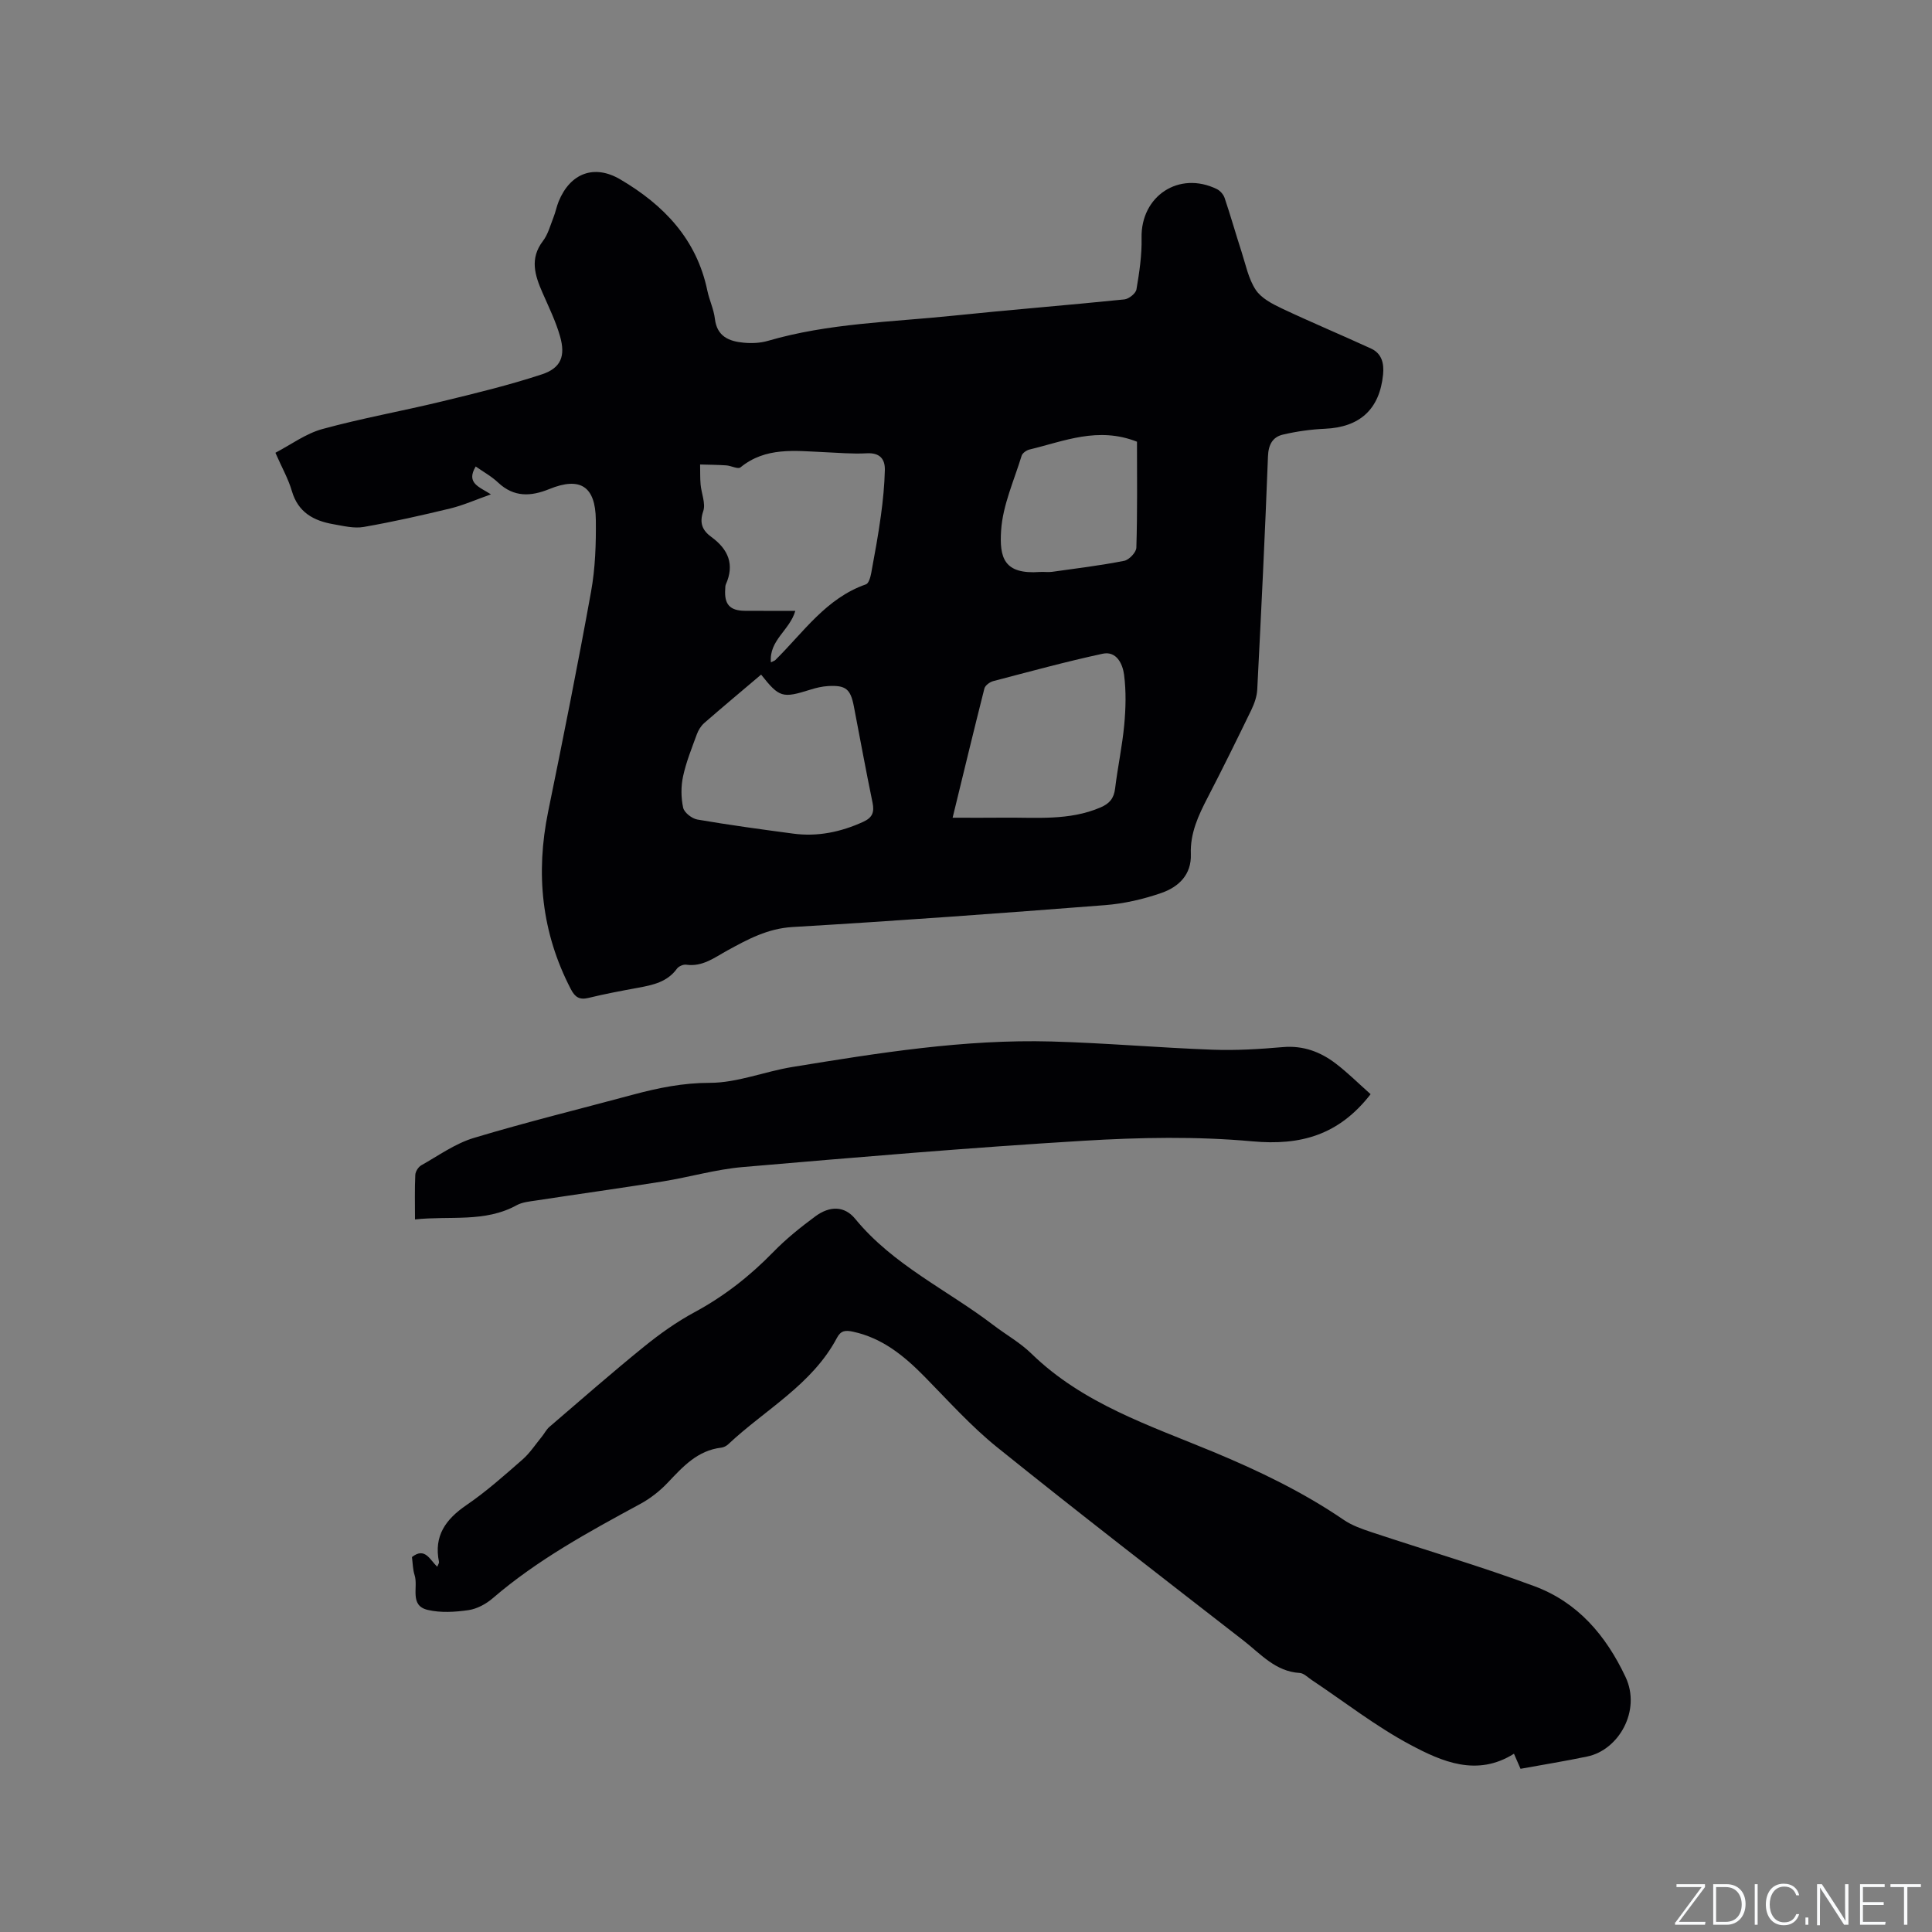 <svg enable-background="new 0 0 400 400" viewBox="0 0 400 400" xmlns="http://www.w3.org/2000/svg"><rect x="0" y="0" width="400" height="400" fill="#808080" stroke="none"/><g fill="#fafbfc"><path d="m346.9 398 5.4-7.3h-5.2v-.6h5.9v.6l-5.4 7.2h5.5l-.1.6h-6.2v-.5z"/><path d="m354.7 390.1h2.8c2.3 0 3.9 1.6 3.9 4.1s-1.6 4.3-3.9 4.3h-2.8zm.6 7.8h2c2.2 0 3.3-1.6 3.3-3.6 0-1.8-1-3.6-3.3-3.6h-2z"/><path d="m363.9 390.1v8.4h-.6v-8.4z"/><path d="m372.5 396.3c-.4 1.3-1.4 2.3-3.2 2.3-2.4 0-3.7-1.9-3.7-4.3 0-2.3 1.2-4.3 3.7-4.3 1.8 0 2.9 1 3.2 2.4h-.6c-.4-1.1-1.1-1.8-2.5-1.8-2.1 0-3 1.9-3 3.7s.9 3.7 3 3.7c1.4 0 2.1-.7 2.5-1.7z"/><path d="m373.8 398.5v-1.5h.6v1.5z"/><path d="m376.2 398.5v-8.4h1c1.3 2 4.4 6.7 4.9 7.6-.1-1.2-.1-2.4-.1-3.8v-3.8h.7v8.4h-.9c-1.2-1.9-4.4-6.8-5-7.7.1 1.1 0 2.3 0 3.9v3.9h-.6z"/><path d="m390 394.4h-4.3v3.5h4.7l-.1.6h-5.2v-8.4h5.1v.6h-4.5v3.1h4.3z"/><path d="m394.2 390.7h-2.8v-.6h6.3v.6h-2.8v7.8h-.7z"/></g><path d="m98.49 96.58c-2.07 3.46.74 4.21 3.15 5.77-3.12 1.1-5.68 2.25-8.37 2.91-5.95 1.44-11.94 2.79-17.97 3.84-2.01.35-4.21-.21-6.29-.57-4.07-.71-7.29-2.44-8.58-6.86-.73-2.52-2.07-4.86-3.41-7.93 3.22-1.68 6.29-3.97 9.72-4.91 8.14-2.23 16.47-3.71 24.68-5.7 6.97-1.69 13.96-3.38 20.76-5.62 3.97-1.31 4.93-3.78 3.78-7.85-.88-3.1-2.33-6.06-3.63-9.03-1.58-3.6-2.71-7.07.07-10.72 1.06-1.38 1.53-3.23 2.19-4.9.43-1.08.64-2.24 1.08-3.32 2.42-5.88 7.38-7.71 12.75-4.55 9.02 5.3 15.82 12.38 18.03 23.04.41 1.96 1.33 3.85 1.56 5.82.43 3.68 2.95 4.67 5.95 4.95 1.66.16 3.45.08 5.03-.38 12.53-3.66 25.52-3.88 38.35-5.21 11.8-1.23 23.64-2.16 35.45-3.37.93-.1 2.36-1.24 2.5-2.07.6-3.52 1.14-7.12 1.06-10.68-.18-8.65 7.75-13.92 15.59-10.09.69.34 1.37 1.12 1.61 1.85 1.24 3.67 2.29 7.41 3.49 11.1.87 2.69 1.43 5.61 2.94 7.9 1.14 1.74 3.43 2.92 5.43 3.87 6.1 2.88 12.33 5.48 18.46 8.3 2.22 1.02 2.71 3.08 2.48 5.38-.72 7.19-4.81 10.9-12.03 11.22-2.92.13-5.86.54-8.71 1.21-2.12.5-3 2.07-3.09 4.51-.61 16.09-1.4 32.18-2.22 48.27-.07 1.42-.59 2.89-1.21 4.19-2.96 6.1-5.95 12.18-9.07 18.2-1.92 3.7-3.63 7.37-3.47 11.69.16 4.26-2.54 6.79-6.05 8.02-3.75 1.31-7.76 2.23-11.72 2.54-21.55 1.68-43.11 3.26-64.68 4.53-5.16.3-9.26 2.53-13.51 4.86-2.66 1.46-5.14 3.42-8.52 2.94-.6-.09-1.56.33-1.92.83-2 2.76-4.96 3.37-8.01 3.94-3.44.63-6.88 1.27-10.27 2.1-1.89.46-2.82-.13-3.69-1.82-6.07-11.69-7.31-23.92-4.69-36.75 3.1-15.15 6.13-30.31 8.88-45.52.88-4.87 1.05-9.92.99-14.88-.08-6.97-3.25-8.97-9.62-6.38-3.84 1.56-7.31 1.73-10.58-1.31-1.36-1.3-3.06-2.23-4.67-3.36zm61.12 40.55c.57-.29.77-.33.9-.46 5.83-5.74 10.52-12.82 18.78-15.69.58-.2.93-1.5 1.09-2.35.73-3.95 1.46-7.9 2-11.87.43-3.13.74-6.29.82-9.44.05-2.31-1.06-3.62-3.75-3.47-2.95.16-5.92-.11-8.88-.24-5.99-.26-12.05-1.11-17.27 3.16-.52.42-1.94-.36-2.95-.42-1.8-.12-3.6-.13-5.4-.18.03 1.37-.02 2.75.1 4.12.16 1.87 1.09 3.95.55 5.54-.87 2.53-.12 4.03 1.7 5.36 3.49 2.55 4.82 5.68 2.97 9.82-.12.28-.1.62-.12.94-.23 3.17.95 4.49 4.09 4.51 3.43.02 6.86.01 10.42.01-1.14 4.02-5.47 6.08-5.05 10.66zm-2.03 2.54c-4.04 3.43-7.95 6.69-11.78 10.03-.67.59-1.21 1.46-1.52 2.31-1.05 2.88-2.22 5.75-2.86 8.73-.45 2.09-.43 4.41.02 6.49.22 1.01 1.82 2.26 2.96 2.45 6.57 1.13 13.19 2.03 19.8 2.91 5.07.68 9.87-.32 14.52-2.44 1.93-.88 2.33-2.01 1.93-3.97-1.37-6.63-2.59-13.3-3.87-19.95-.69-3.58-1.67-4.39-5.31-4.19-1.25.07-2.51.37-3.71.75-5.77 1.81-6.4 1.65-10.18-3.12zm39.65 29.63c3.85 0 7.21.03 10.57-.01 6.74-.07 13.54.67 20.03-2.11 1.88-.8 2.79-1.88 3.04-3.92.53-4.4 1.48-8.76 1.89-13.18.32-3.43.41-6.96-.03-10.36-.28-2.2-1.53-5-4.45-4.37-7.6 1.64-15.12 3.7-22.65 5.67-.71.19-1.66.89-1.82 1.52-2.2 8.68-4.29 17.38-6.58 26.76zm38.17-77.85c-8.1-3.19-15.12-.09-22.26 1.62-.62.15-1.45.73-1.62 1.28-1.57 5.13-3.91 10.24-4.25 15.47-.37 5.66.58 9.14 8.03 8.6.84-.06 1.71.09 2.54-.03 4.99-.7 9.99-1.31 14.92-2.28 1.01-.2 2.48-1.75 2.51-2.71.23-7.39.13-14.78.13-21.95z" fill="#010104"/><path d="m314.81 366.21c-.59-1.35-.96-2.22-1.36-3.12-7.64 4.82-14.88 1.66-21.47-1.86-7.16-3.82-13.65-8.91-20.44-13.43-.79-.53-1.6-1.38-2.44-1.43-5.01-.29-8.07-3.92-11.6-6.67-17.07-13.27-34.19-26.48-51.03-40.04-5.42-4.36-10.12-9.63-15.02-14.61-4.22-4.29-8.7-8-14.81-9.33-1.6-.35-2.55-.26-3.35 1.25-5.16 9.74-14.88 14.86-22.54 22.07-.37.34-.92.62-1.41.68-4.94.57-7.95 3.94-11.11 7.27-1.64 1.73-3.62 3.28-5.72 4.41-10.62 5.76-21.22 11.52-30.46 19.47-1.39 1.2-3.27 2.23-5.05 2.49-2.77.4-5.77.59-8.46-.05-3.84-.91-1.9-4.72-2.7-7.19-.38-1.18-.38-2.49-.55-3.75 2.71-2.12 3.69.56 5.24 2.01.19-.51.41-.78.36-1-1.11-5.39 1.38-8.83 5.7-11.78 4.1-2.8 7.84-6.14 11.59-9.42 1.55-1.36 2.71-3.16 4.03-4.77.53-.65.91-1.45 1.54-1.99 6.5-5.58 12.94-11.22 19.59-16.61 3.27-2.65 6.75-5.13 10.44-7.12 6.14-3.31 11.48-7.5 16.33-12.48 2.64-2.71 5.64-5.12 8.7-7.38 2.96-2.18 6.01-2.22 8.26.53 7.86 9.58 19.05 14.69 28.6 21.99 2.61 1.99 5.55 3.63 7.87 5.9 10.66 10.39 24.48 14.87 37.72 20.37 9.42 3.92 18.52 8.3 26.96 14.06 1.7 1.16 3.76 1.88 5.74 2.54 11.24 3.74 22.63 7.07 33.73 11.19 8.94 3.32 14.78 10.14 18.86 18.79 3.29 6.97-1.44 15.13-7.91 16.46-4.51.95-9.1 1.69-13.83 2.55z" fill="#010104"/><path d="m283.77 226.54c-6.56 8.45-14.45 10.68-24.49 9.76-11.54-1.05-23.29-.82-34.89-.12-23.58 1.42-47.12 3.43-70.66 5.45-5.54.48-10.97 2.08-16.48 2.97-8.76 1.4-17.55 2.62-26.33 3.96-1.34.2-2.8.34-3.95.97-6.6 3.63-13.78 2.15-21.05 2.94 0-3.34-.08-6.28.06-9.21.03-.7.62-1.64 1.23-1.99 3.57-2.01 7.03-4.51 10.88-5.67 10.92-3.29 22.02-6.01 33.04-8.98 5.19-1.39 10.29-2.43 15.83-2.43 5.69 0 11.35-2.35 17.08-3.28 17.78-2.9 35.59-5.78 53.68-5.28 11.11.31 22.21 1.29 33.32 1.7 4.85.18 9.74-.12 14.58-.54 4.2-.36 7.76.98 10.94 3.41 2.5 1.91 4.75 4.16 7.21 6.34z" fill="#010104"/></svg>